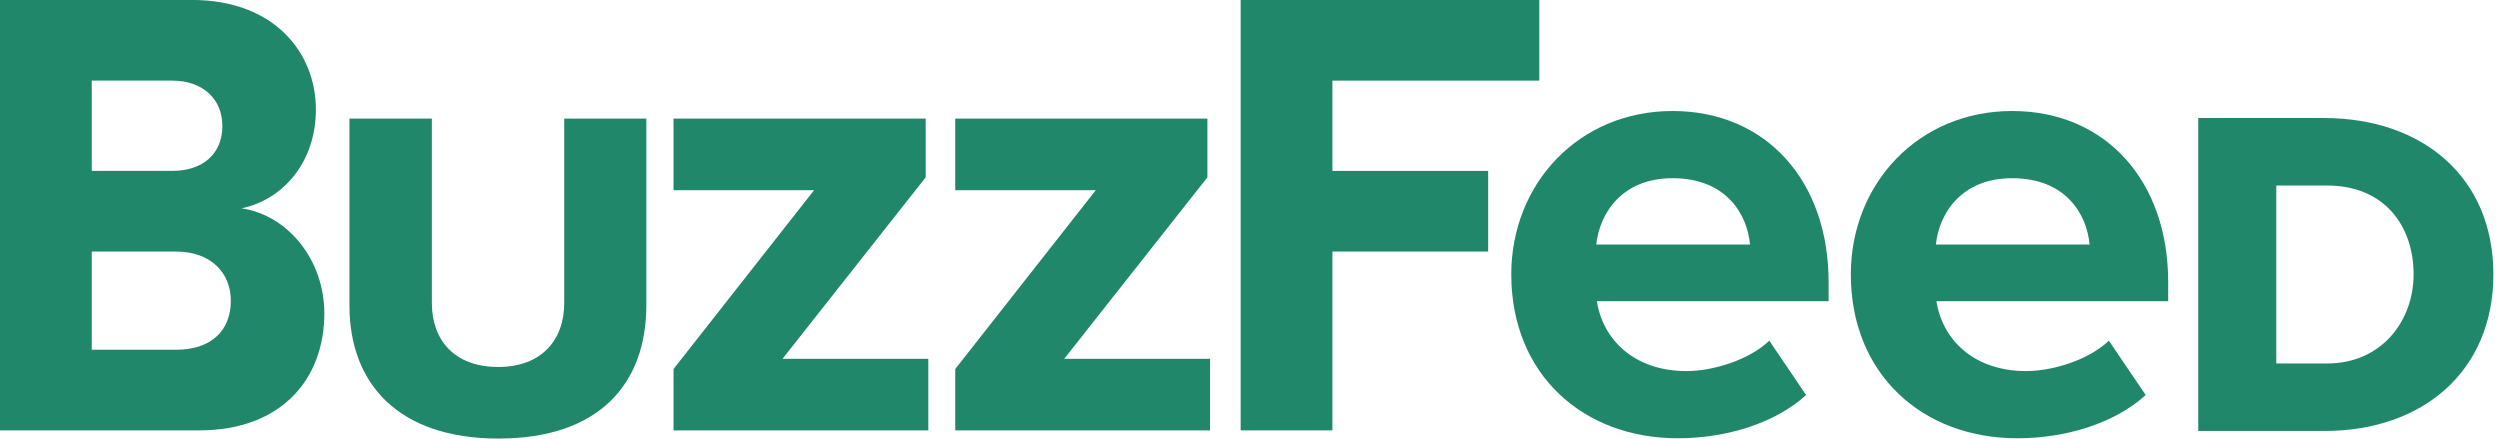 <svg xmlns="http://www.w3.org/2000/svg" fill="none" viewBox="0 0 114 20" height="20" width="114">
<g clip-path="url(#clip0_1187_9789)">
<path fill="#20876A" d="M0 19.625V-0.002H8.754C12.485 -0.002 14.404 2.384 14.404 4.995C14.404 7.433 12.871 9.112 11.019 9.499C13.138 9.819 14.79 11.857 14.79 14.296C14.79 17.267 12.845 19.625 9.087 19.625H0ZM10.14 5.741C10.14 4.529 9.26 3.676 7.848 3.676H4.184V7.793H7.848C9.26 7.793 10.14 7.007 10.14 5.741ZM10.526 13.709C10.526 12.47 9.647 11.471 8.021 11.471H4.184V15.948H8.035C9.58 15.948 10.526 15.122 10.526 13.709Z"></path>
<path fill="#20876A" d="M15.935 13.936V5.408H19.693V13.816C19.693 15.508 20.719 16.734 22.718 16.734C24.69 16.734 25.729 15.508 25.729 13.816V5.408H29.473V13.922C29.473 17.493 27.328 19.998 22.731 19.998C18.134 19.998 15.935 17.467 15.935 13.936Z"></path>
<path fill="#20876A" d="M30.713 19.625V16.827L37.122 8.673H30.713V5.408H42.212V8.086L35.683 16.361H42.332V19.625H30.713Z"></path>
<path fill="#20876A" d="M43.559 19.625V16.827L49.968 8.673H43.559V5.408H55.058V8.086L48.529 16.361H55.178V19.625H43.559Z"></path>
<path fill="#20876A" d="M56.574 19.625V-0.002H70.192V3.676H60.758V7.793H67.86V11.471H60.758V19.625H56.574Z"></path>
<path fill="#20876A" d="M68.914 12.51C68.914 8.393 71.979 5.062 76.269 5.062C80.533 5.062 83.384 8.246 83.384 12.857V13.736H72.818C73.085 15.468 74.497 16.921 76.909 16.921C78.121 16.921 79.76 16.414 80.68 15.535L82.358 18.013C80.946 19.305 78.707 19.985 76.509 19.985C72.179 19.985 68.914 17.067 68.914 12.51ZM76.269 8.126C73.951 8.126 72.938 9.739 72.791 11.151H79.8C79.68 9.792 78.734 8.126 76.269 8.126Z"></path>
<path fill="#20876A" d="M84.398 12.51C84.398 8.393 87.463 5.062 91.754 5.062C96.017 5.062 98.869 8.246 98.869 12.857V13.736H88.302C88.569 15.468 89.981 16.921 92.393 16.921C93.606 16.921 95.245 16.414 96.164 15.535L97.843 18.013C96.43 19.306 94.192 19.985 91.993 19.985C87.663 19.985 84.398 17.067 84.398 12.51ZM91.754 8.126C89.435 8.126 88.422 9.739 88.276 11.151H95.284C95.165 9.792 94.219 8.126 91.754 8.126Z"></path>
<path fill="#20876A" d="M100.24 19.652V5.382H105.97C110.46 5.382 113.698 8.073 113.698 12.51C113.698 16.934 110.473 19.652 105.996 19.652H100.24ZM110.06 12.51C110.06 10.298 108.728 8.46 106.116 8.46H103.798V16.574H106.116C108.608 16.574 110.06 14.629 110.06 12.51Z"></path>
</g>
<defs>
<clipPath id="clip0_1187_9789">
<rect fill="white" height="20" width="113.698"></rect>
</clipPath>
</defs>
</svg>
